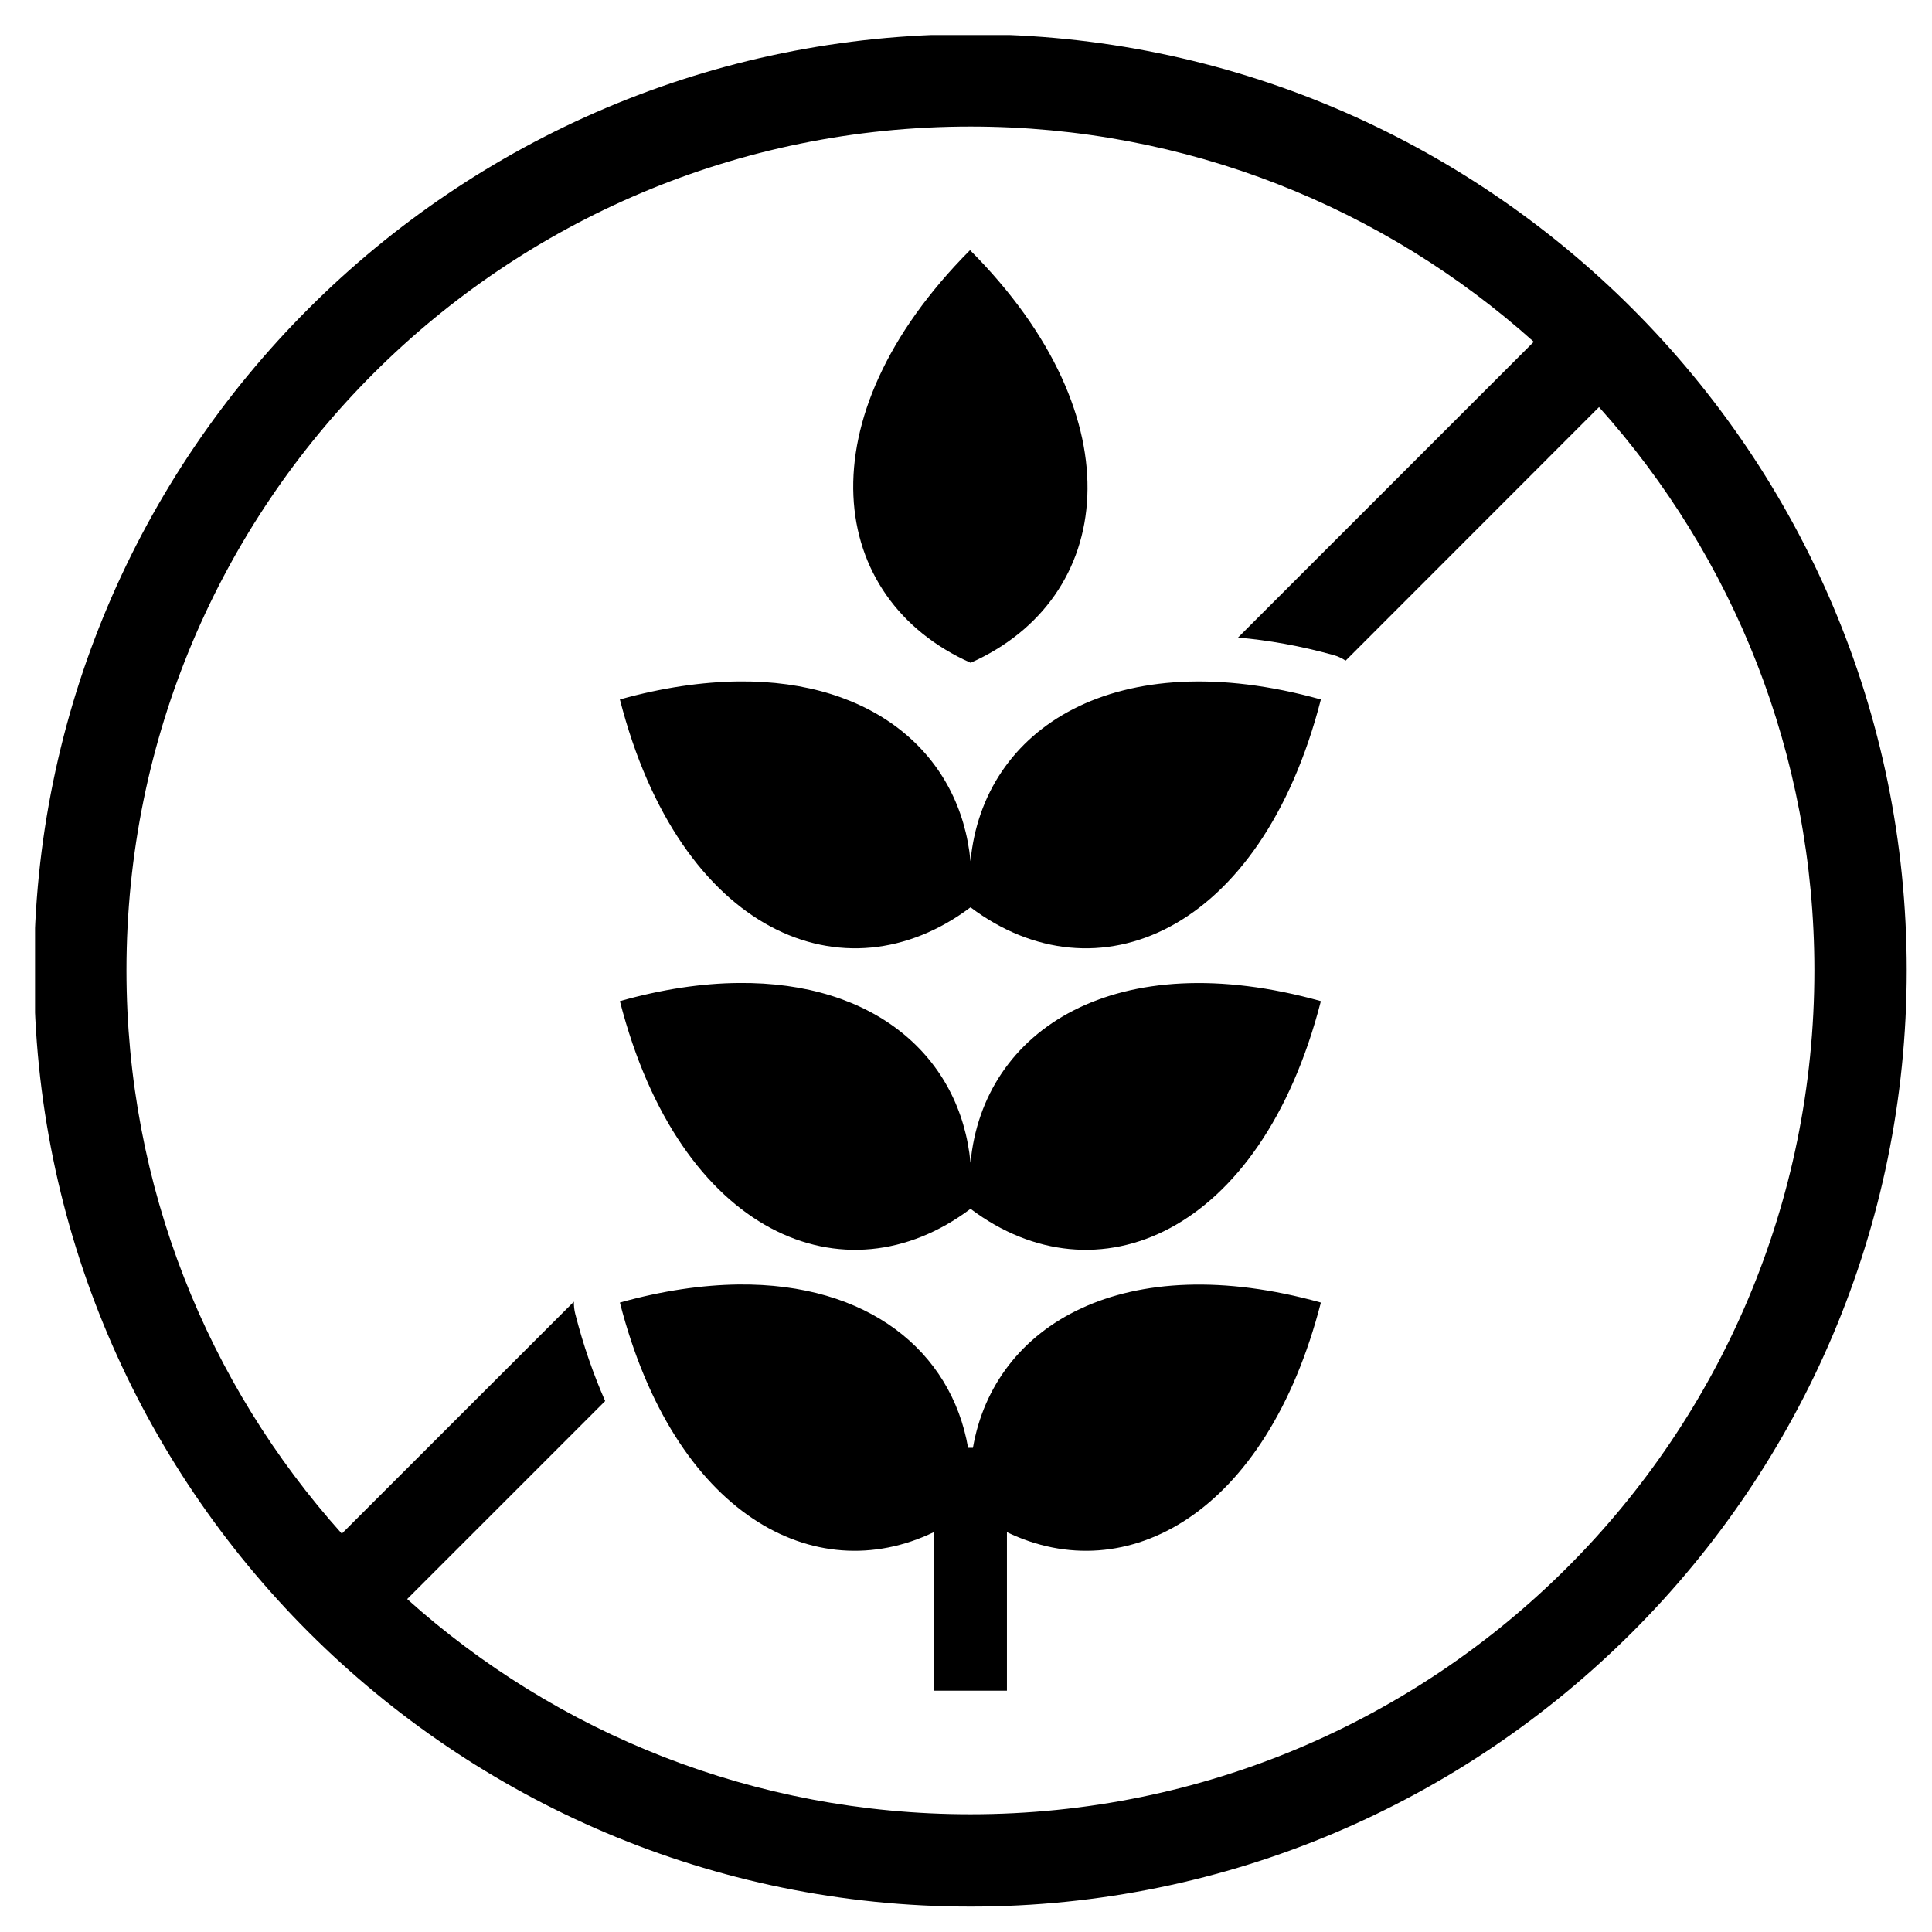 <svg version="1.0" preserveAspectRatio="xMidYMid meet" height="250" viewBox="0 0 187.5 187.5" zoomAndPan="magnify" width="250" xmlns:xlink="http://www.w3.org/1999/xlink" xmlns="http://www.w3.org/2000/svg"><defs><clipPath id="4b197ebe6b"><path clip-rule="nonzero" d="M 3.402 3.402 L 185.168 3.402 L 185.168 185.168 L 3.402 185.168 Z M 3.402 3.402"></path></clipPath></defs><g clip-path="url(#4b197ebe6b)"><path fill-rule="evenodd" fill-opacity="1" d="M 94.188 12.281 C 115.207 12.281 134.355 20.18 148.852 33.172 L 120.148 61.875 C 123.102 62.133 126.18 62.676 129.402 63.57 C 129.828 63.684 130.223 63.875 130.594 64.113 L 155.184 39.508 C 168.18 54.004 176.086 73.152 176.086 94.176 C 176.086 139.457 139.465 176.074 94.184 176.074 C 73.148 176.074 54 168.184 39.516 155.188 L 58.73 135.973 C 57.594 133.387 56.617 130.594 55.832 127.527 C 55.73 127.137 55.688 126.73 55.695 126.328 L 33.172 148.84 C 20.18 134.352 12.273 115.195 12.273 94.172 C 12.27 48.883 48.895 12.281 94.188 12.281 Z M 94.188 3.32 C 44.055 3.32 3.309 44.039 3.309 94.172 C 3.309 144.301 44.055 185.035 94.188 185.035 C 144.305 185.035 185.047 144.301 185.047 94.172 C 185.047 44.039 144.305 3.32 94.188 3.32 Z M 94.188 3.32" fill="#000000"></path></g><path fill-rule="nonzero" fill-opacity="1" d="M 94.141 24.277 C 77.812 40.695 80.273 58.102 94.199 64.324 C 108.098 58.137 110.523 40.719 94.141 24.277 Z M 94.141 24.277" fill="#000000"></path><path fill-rule="nonzero" fill-opacity="1" d="M 71.648 66.133 C 68.145 66.18 64.293 66.727 60.16 67.883 C 65.988 90.602 82 97.207 94.188 88.055 C 106.348 97.207 122.352 90.605 128.191 67.883 C 108.312 62.336 95.391 70.645 94.188 83.582 C 93.219 73.344 84.934 65.984 71.648 66.133 Z M 71.648 66.133" fill="#000000"></path><path fill-rule="nonzero" fill-opacity="1" d="M 71.648 95.398 C 68.145 95.43 64.293 95.992 60.16 97.16 C 65.988 119.855 82 126.469 94.188 117.316 C 106.348 126.469 122.352 119.855 128.191 97.16 C 108.328 91.598 95.391 99.898 94.188 112.848 C 93.219 102.605 84.934 95.25 71.648 95.398 Z M 71.648 95.398" fill="#000000"></path><path fill-rule="nonzero" fill-opacity="1" d="M 71.648 124.66 C 68.145 124.707 64.293 125.258 60.16 126.414 C 65.438 146.977 79.047 154.273 90.625 148.695 L 90.625 164.078 L 97.723 164.078 L 97.723 148.695 C 109.289 154.273 122.898 146.977 128.191 126.414 C 109.156 121.102 96.496 128.512 94.422 140.508 L 93.953 140.508 C 92.32 131.109 84.227 124.516 71.648 124.66 Z M 71.648 124.66" fill="#000000"></path></svg>